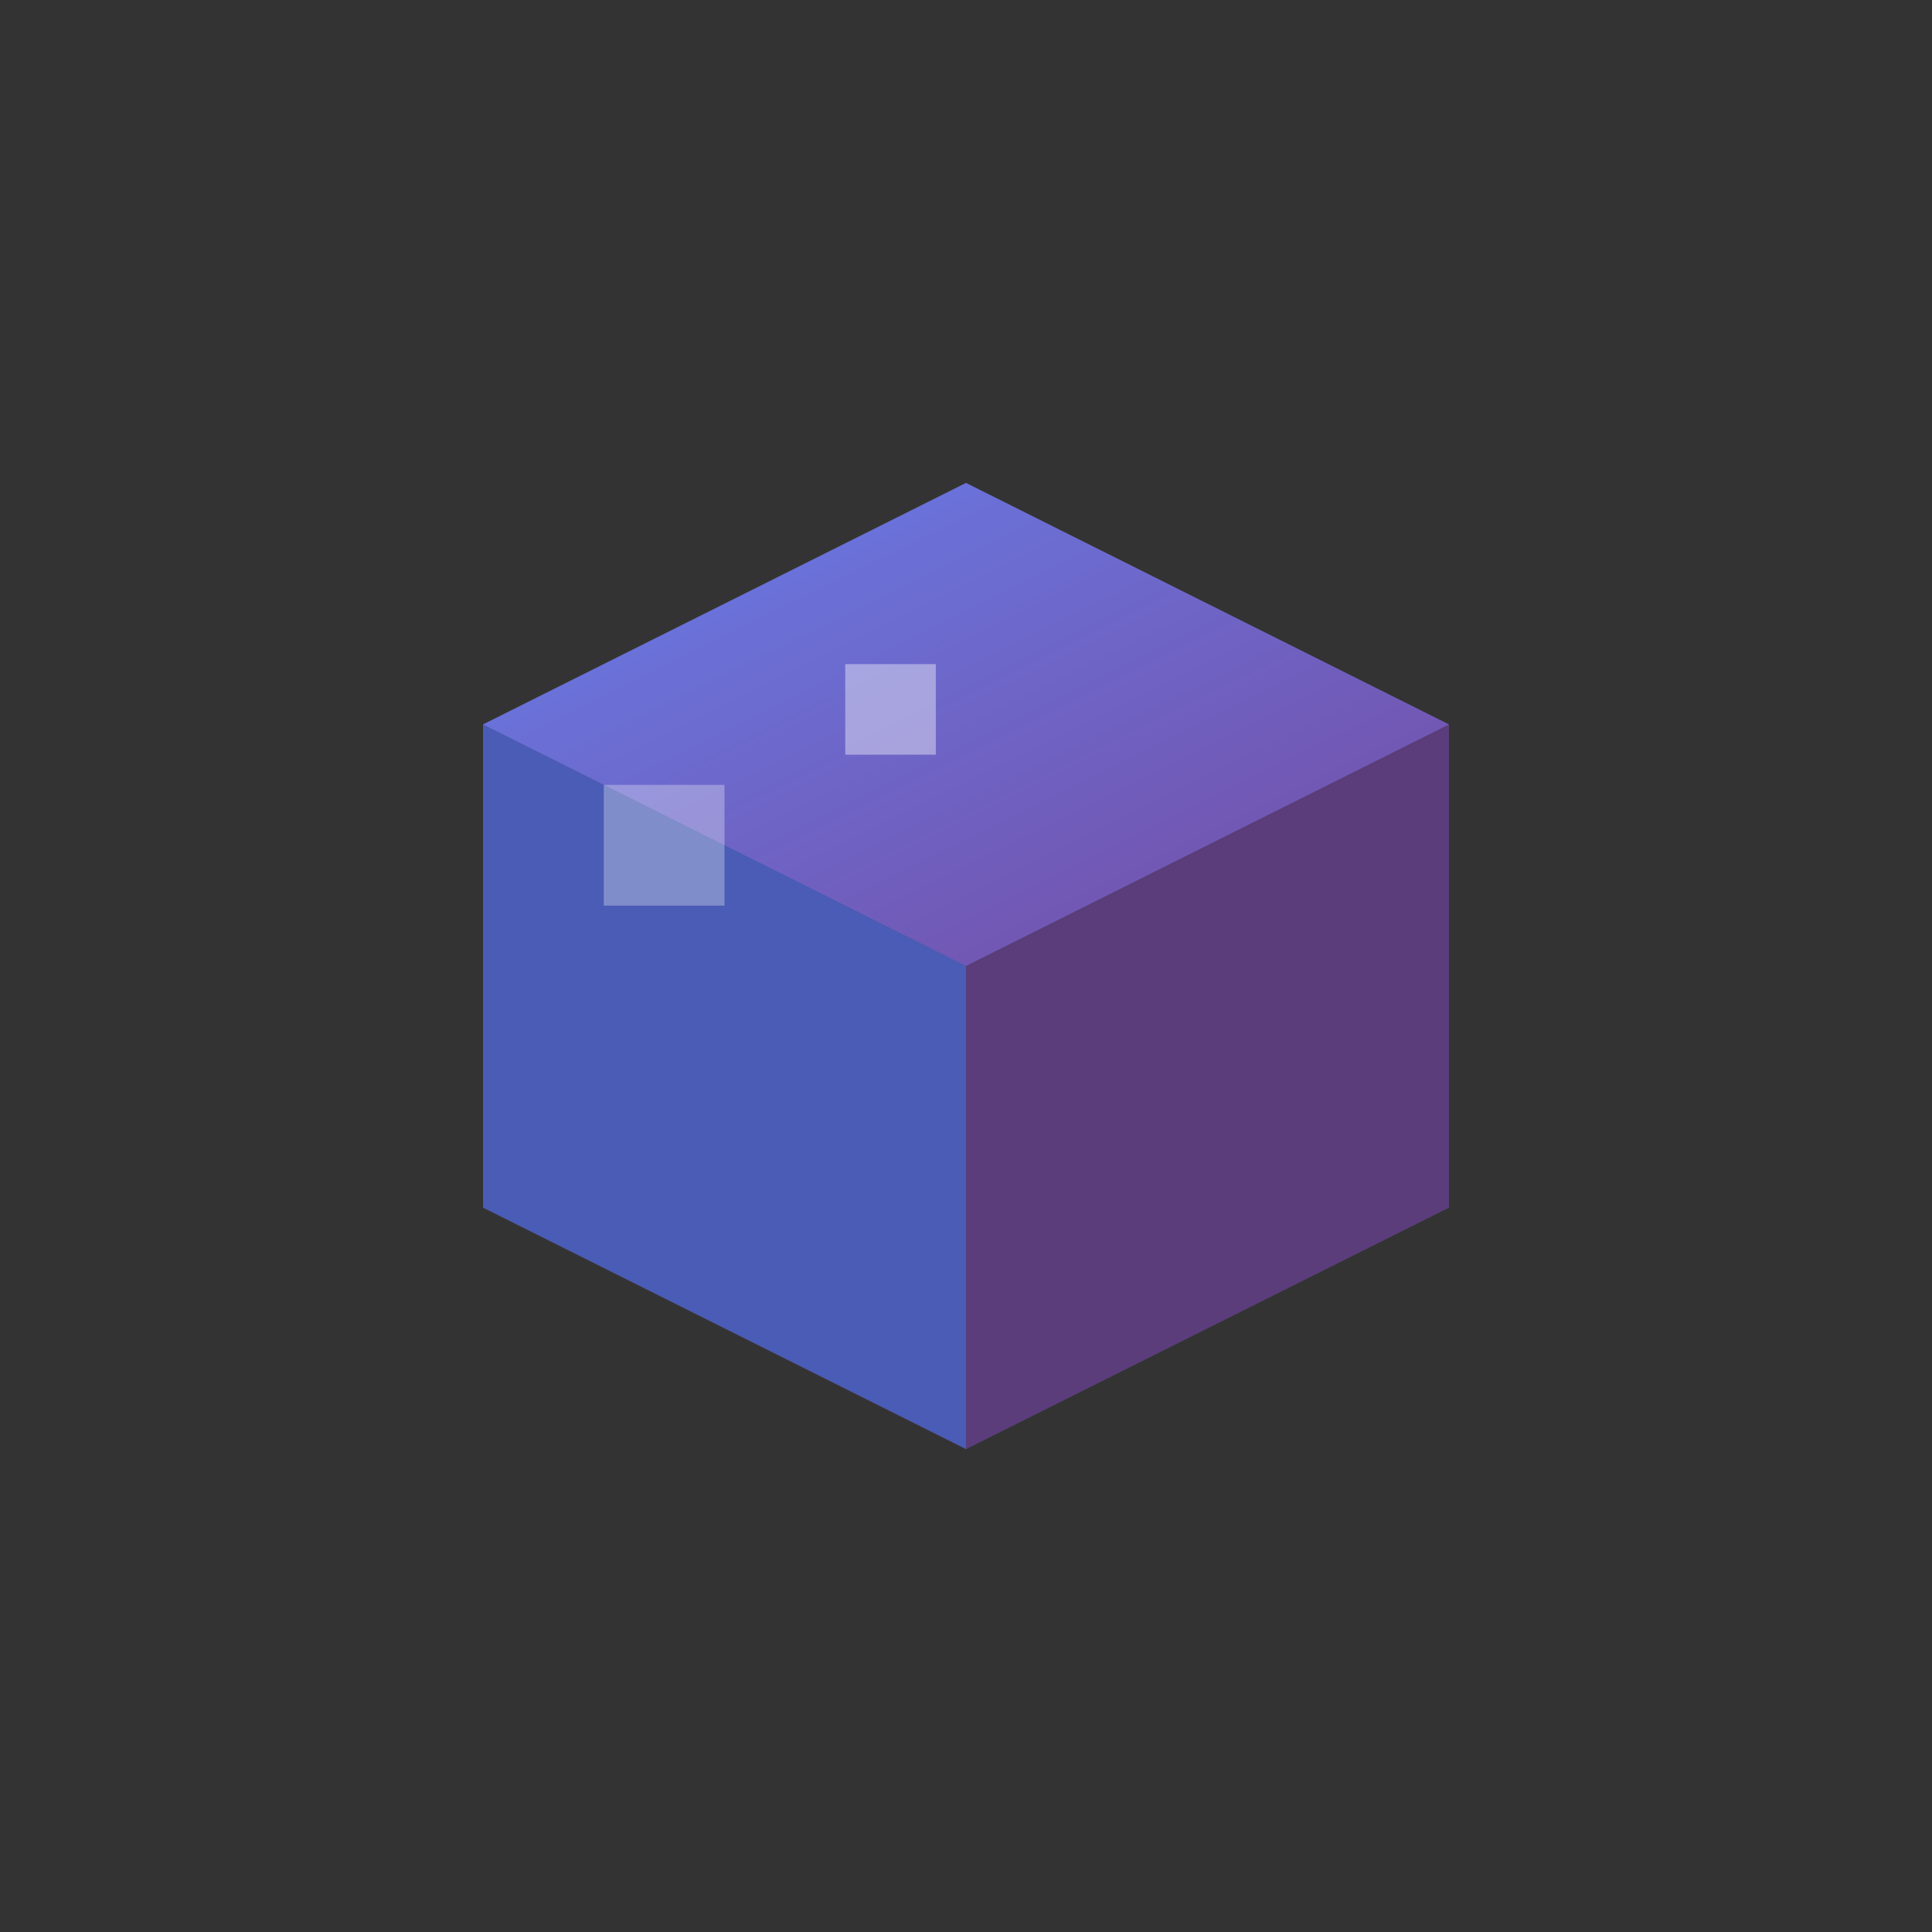 <svg xmlns="http://www.w3.org/2000/svg" viewBox="0 0 64 64">
  <rect x="0" y="0" width="64" height="64" fill="#333333" stroke="none"/>
  <defs>
    <linearGradient id="grad1" x1="0%" y1="0%" x2="100%" y2="100%">
      <stop offset="0%" style="stop-color:#667eea;stop-opacity:1" />
      <stop offset="100%" style="stop-color:#764ba2;stop-opacity:1" />
    </linearGradient>
  </defs>
  <!-- Задняя грань куба -->
  <path d="M32 16 L48 24 L48 40 L32 48 L16 40 L16 24 Z" fill="url(#grad1)" opacity="0.7"/>
  <!-- Верхняя грань куба -->
  <path d="M32 16 L48 24 L32 32 L16 24 Z" fill="url(#grad1)"/>
  <!-- Боковая грань куба -->
  <path d="M16 24 L16 40 L32 48 L32 32 Z" fill="#4a5cb5"/>
  <!-- Правая грань куба -->
  <path d="M48 24 L48 40 L32 48 L32 32 Z" fill="#5a3d7a"/>
  <!-- Блики на кубе -->
  <rect x="20" y="26" width="4" height="4" fill="white" opacity="0.3"/>
  <rect x="28" y="22" width="3" height="3" fill="white" opacity="0.4"/>
</svg>
